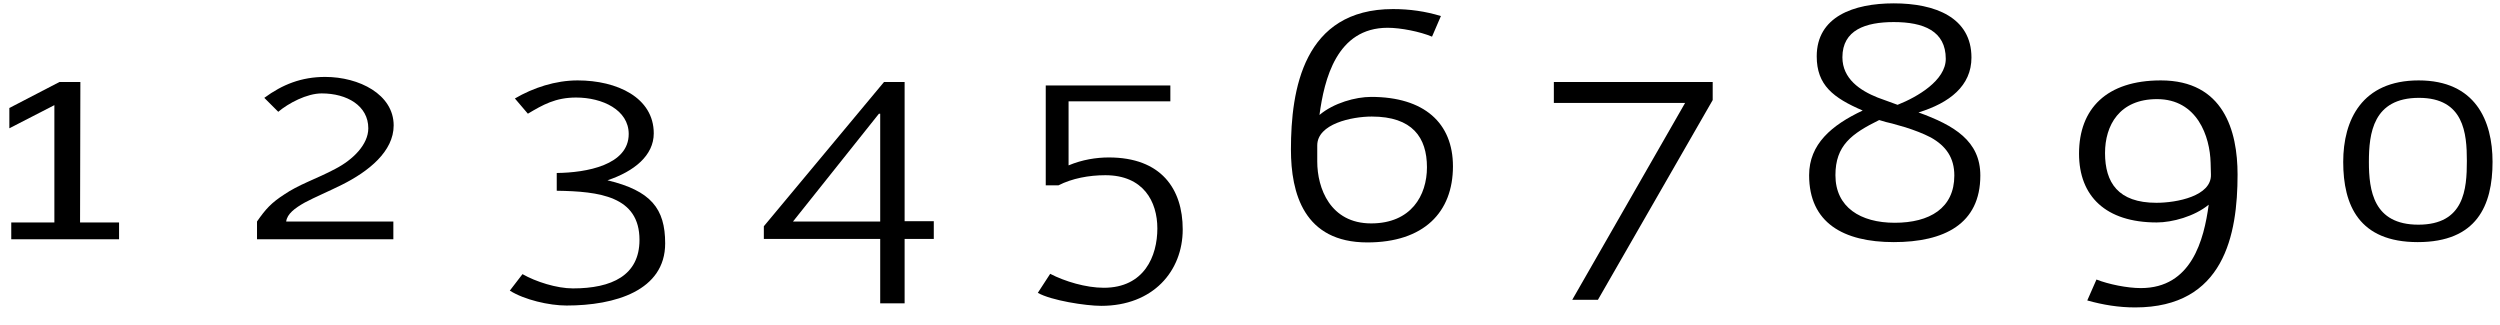 <?xml version="1.0" encoding="UTF-8"?>
<svg xmlns="http://www.w3.org/2000/svg" xmlns:xlink="http://www.w3.org/1999/xlink" width="308px" height="40px" viewBox="0 0 308 40" version="1.1">
<g id="surface1">
<path style=" stroke:none;fill-rule:nonzero;fill:rgb(0%,0%,0%);fill-opacity:1;" d="M 14.668 29.477 L 14.668 27.406 L 9.863 27.406 L 9.902 10.102 L 7.324 10.102 L 1.152 13.305 L 1.152 15.805 L 6.699 12.953 L 6.699 27.406 L 1.387 27.406 L 1.387 29.477 Z M 14.668 29.477 "/>
<path style=" stroke:none;fill-rule:nonzero;fill:rgb(0%,0%,0%);fill-opacity:1;" d="M 48.5 15.453 C 48.5 11.625 44.242 9.477 40.062 9.477 C 37.133 9.477 34.789 10.414 32.562 12.055 L 34.281 13.773 C 35.531 12.719 37.797 11.508 39.633 11.508 C 42.758 11.508 45.375 13.031 45.375 15.805 C 45.375 17.797 43.5 19.672 41.312 20.805 C 40.219 21.391 39.047 21.898 37.914 22.406 C 36.781 22.914 35.805 23.422 35.062 23.93 C 33.422 24.984 32.719 25.766 31.664 27.289 L 31.664 29.477 L 48.461 29.477 L 48.461 27.289 L 35.258 27.289 C 35.375 26.352 36.312 25.648 37.562 24.945 C 38.812 24.281 40.492 23.578 42.133 22.758 C 45.414 21.117 48.5 18.656 48.5 15.453 Z M 48.5 15.453 "/>
<path style=" stroke:none;fill-rule:nonzero;fill:rgb(0%,0%,0%);fill-opacity:1;" d="M 81.949 29.984 C 81.949 25.688 80.191 23.5 74.84 22.211 C 78.121 21.117 80.543 19.164 80.543 16.43 C 80.543 12.016 76.012 9.906 71.168 9.906 C 68.434 9.906 65.699 10.805 63.434 12.133 L 65.035 14.008 C 66.871 12.914 68.434 12.016 70.973 12.016 C 74.215 12.016 77.457 13.539 77.457 16.508 C 77.457 20.336 72.262 21.273 68.59 21.312 L 68.59 23.5 C 73.824 23.578 78.785 24.164 78.785 29.555 C 78.785 33.93 75.387 35.531 70.582 35.531 C 68.59 35.531 66.012 34.711 64.371 33.773 L 62.809 35.805 C 64.605 36.938 67.652 37.641 69.801 37.641 C 75.777 37.641 81.949 35.805 81.949 29.984 Z M 81.949 29.984 "/>
<path style=" stroke:none;fill-rule:nonzero;fill:rgb(0%,0%,0%);fill-opacity:1;" d="M 115.043 29.438 L 115.043 27.25 L 111.449 27.25 L 111.449 10.102 L 108.91 10.102 L 94.105 27.875 L 94.105 29.438 L 108.441 29.438 L 108.441 37.367 L 111.449 37.367 L 111.449 29.438 Z M 108.441 27.289 L 97.699 27.289 L 108.285 14.008 L 108.441 14.008 Z M 108.441 27.289 "/>
<path style=" stroke:none;fill-rule:nonzero;fill:rgb(0%,0%,0%);fill-opacity:1;" d="M 145.711 28.266 C 145.711 23.266 143.055 19.398 136.609 19.398 C 135.047 19.398 133.328 19.672 131.648 20.375 L 131.648 12.484 L 144.188 12.484 L 144.188 10.531 L 128.836 10.531 L 128.836 22.836 L 130.398 22.836 C 132.078 21.977 134.148 21.586 136.18 21.586 C 140.867 21.586 142.586 24.828 142.586 28.148 C 142.586 31.547 140.984 35.453 135.984 35.453 C 133.797 35.453 131.18 34.672 129.383 33.734 L 127.859 36.078 C 129.5 37.016 133.758 37.68 135.672 37.68 C 142.078 37.68 145.711 33.383 145.711 28.266 Z M 145.711 28.266 "/>
<path style=" stroke:none;fill-rule:nonzero;fill:rgb(0%,0%,0%);fill-opacity:1;" d="M 179.004 20.492 C 179.004 15.141 175.449 11.938 168.926 11.938 C 167.012 11.938 164.316 12.68 162.559 14.164 C 163.145 9.789 164.668 3.422 170.957 3.422 C 172.559 3.422 174.941 3.891 176.426 4.516 L 177.52 1.977 C 175.605 1.391 173.652 1.117 171.621 1.117 C 160.566 1.117 159.043 11.078 159.043 18.422 C 159.043 23.812 160.645 29.867 168.457 29.867 C 175.41 29.867 179.004 26.156 179.004 20.492 Z M 175.801 20.609 C 175.801 24.086 173.848 27.523 168.926 27.523 C 163.887 27.523 162.285 23.188 162.285 19.906 L 162.285 17.914 C 162.285 15.258 166.543 14.359 169.004 14.359 C 174.004 14.359 175.801 16.938 175.801 20.609 Z M 175.801 20.609 "/>
<path style=" stroke:none;fill-rule:nonzero;fill:rgb(0%,0%,0%);fill-opacity:1;" d="M 211.004 12.328 L 211.004 10.102 L 191.434 10.102 L 191.434 12.68 L 207.605 12.68 L 193.699 36.938 L 196.863 36.938 Z M 211.004 12.328 "/>
<path style=" stroke:none;fill-rule:nonzero;fill:rgb(0%,0%,0%);fill-opacity:1;" d="M 243.977 21.625 C 243.977 17.367 240.773 15.453 236.359 13.852 C 240.188 12.68 242.883 10.57 242.883 7.094 C 242.883 2.133 238.391 0.414 233.312 0.414 C 228.352 0.414 223.82 2.055 223.82 6.938 C 223.82 10.492 225.852 12.055 229.484 13.617 C 225.656 15.414 222.883 17.758 222.883 21.586 C 222.883 27.445 227.102 29.828 233.312 29.828 C 239.523 29.828 243.977 27.602 243.977 21.625 Z M 239.719 7.25 C 239.719 9.906 236.242 11.938 233.781 12.914 C 232.922 12.602 232.141 12.328 231.32 12.016 C 229.172 11.156 226.984 9.711 226.984 7.055 C 226.984 3.695 229.836 2.719 233.312 2.719 C 236.984 2.719 239.719 3.812 239.719 7.25 Z M 240.773 21.625 C 240.773 25.648 237.727 27.445 233.43 27.445 C 229.211 27.445 226.125 25.531 226.125 21.586 C 226.125 17.914 228.117 16.469 231.516 14.789 C 232.102 14.984 232.609 15.102 233.117 15.219 C 233.664 15.375 234.25 15.531 234.758 15.688 C 235.852 16.039 236.906 16.43 237.883 16.938 C 239.758 17.992 240.773 19.438 240.773 21.625 Z M 240.773 21.625 "/>
<path style=" stroke:none;fill-rule:nonzero;fill:rgb(0%,0%,0%);fill-opacity:1;" d="M 275.668 21.508 C 275.668 16.117 273.949 9.906 266.215 9.906 C 259.535 9.906 256.137 13.383 256.137 18.93 C 256.137 24.164 259.418 27.406 265.707 27.406 C 267.621 27.406 270.355 26.664 272.113 25.219 C 271.527 29.555 270.004 35.492 263.754 35.492 C 262.074 35.492 259.77 35.023 258.285 34.438 L 257.152 37.016 C 259.105 37.562 261.02 37.875 263.051 37.875 C 274.027 37.875 275.668 28.891 275.668 21.508 Z M 272.387 21.508 C 272.465 24.164 268.168 24.984 265.668 24.984 C 260.941 24.984 259.34 22.484 259.34 18.852 C 259.34 15.453 261.098 12.211 265.746 12.211 C 270.707 12.211 272.27 16.82 272.348 20.062 Z M 272.387 21.508 "/>
<path style=" stroke:none;fill-rule:nonzero;fill:rgb(0%,0%,0%);fill-opacity:1;" d="M 307.082 19.945 C 307.082 14.867 304.973 9.906 297.98 9.906 C 290.988 9.906 288.684 14.789 288.684 19.945 C 288.684 25.297 290.637 29.828 297.863 29.828 C 305.129 29.828 307.082 25.336 307.082 19.945 Z M 303.918 19.828 C 303.918 23.305 303.605 27.68 297.941 27.68 C 292.395 27.68 291.848 23.461 291.848 19.945 C 291.848 16.43 292.355 12.055 298.02 12.055 C 303.566 12.055 303.918 16.43 303.918 19.828 Z M 303.918 19.828 "/>
</g>
</svg>
